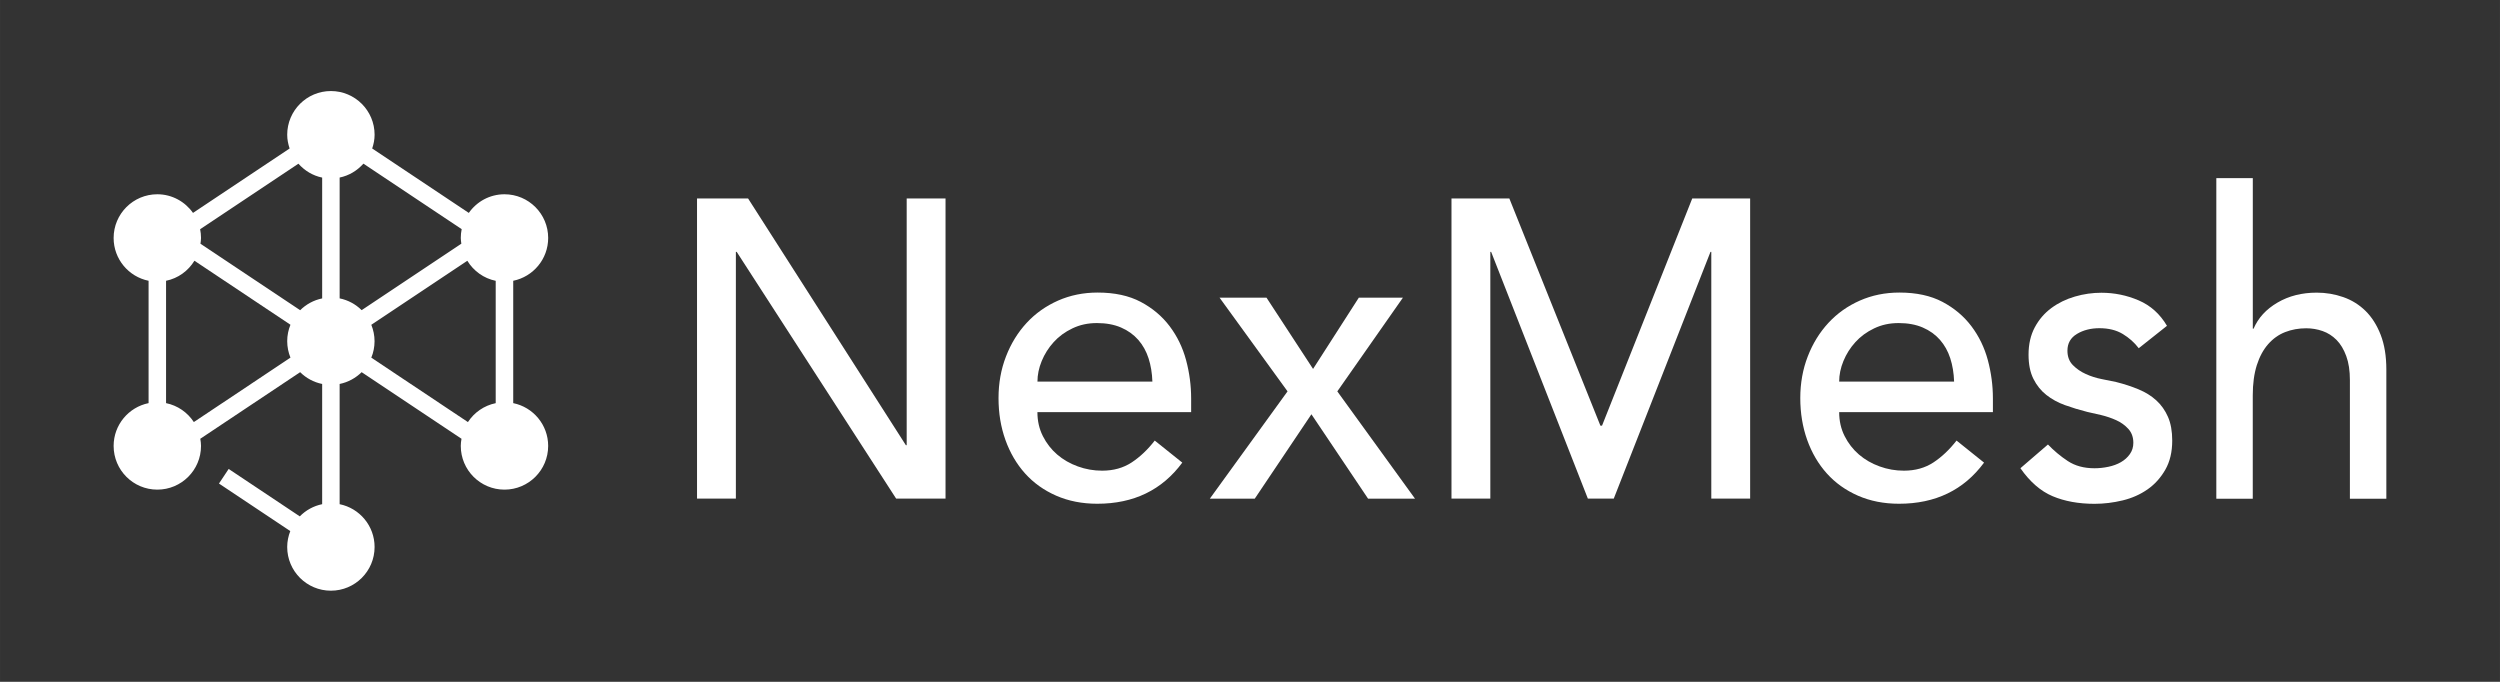 <?xml version="1.0" encoding="UTF-8"?><svg id="_レイヤー_1" xmlns="http://www.w3.org/2000/svg" width="220mm" height="60mm" viewBox="0 0 623.62 170.08"><rect x="0" y="0" width="623.62" height="170.08" fill="#333333" stroke="none"/><defs><style>.cls-1{fill:#fff;}</style></defs><path class="cls-1" d="M128.02,100.56v-30.52c4.97-1.01,8.72-5.41,8.72-10.68,0-6.02-4.88-10.9-10.9-10.9-3.69,0-6.93,1.84-8.9,4.65l-24.1-16.07c.36-1.08.6-2.22.6-3.43,0-6.02-4.88-10.9-10.9-10.9s-10.9,4.88-10.9,10.9c0,1.21.24,2.34.6,3.43l-24.1,16.07c-1.97-2.8-5.22-4.65-8.9-4.65-6.02,0-10.9,4.88-10.9,10.9,0,5.27,3.74,9.67,8.72,10.68v30.52c-4.97,1.01-8.72,5.41-8.72,10.68,0,6.02,4.88,10.9,10.9,10.9s10.9-4.88,10.9-10.9c0-.61-.08-1.2-.18-1.79l24.91-16.61c1.48,1.47,3.37,2.51,5.49,2.94v29.99c-2.16.44-4.09,1.52-5.58,3.04l-17.74-11.83-2.42,3.64,17.79,11.86c-.48,1.23-.77,2.57-.77,3.97,0,6.02,4.88,10.9,10.9,10.9s10.9-4.88,10.9-10.9c0-5.27-3.74-9.67-8.72-10.68v-29.99c2.12-.43,4.01-1.48,5.49-2.94l24.91,16.61c-.1.58-.18,1.17-.18,1.79,0,6.02,4.88,10.9,10.9,10.9s10.9-4.88,10.9-10.9c0-5.27-3.74-9.67-8.72-10.68ZM115.16,57.17c-.14.71-.22,1.44-.22,2.19,0,.49.08.96.14,1.43l-24.87,16.58c-1.48-1.47-3.37-2.51-5.49-2.94v-30.14c2.35-.48,4.4-1.74,5.93-3.47l24.51,16.34ZM74.43,40.83c1.54,1.73,3.58,2.99,5.93,3.47v30.14c-2.12.43-4.01,1.48-5.49,2.94l-24.87-16.58c.06-.47.14-.94.14-1.43,0-.75-.08-1.49-.22-2.19l24.51-16.34ZM41.42,100.56v-30.52c3.01-.61,5.53-2.47,7.08-5l23.95,15.97c-.52,1.27-.81,2.65-.81,4.1s.3,2.84.81,4.1l-24.1,16.07c-1.57-2.39-4.03-4.13-6.93-4.72ZM92.62,89.22c.52-1.27.81-2.65.81-4.1s-.3-2.84-.81-4.1l23.95-15.97c1.55,2.53,4.08,4.39,7.08,5v30.52c-2.9.59-5.37,2.33-6.93,4.72l-24.1-16.07Z"/><path class="cls-1" d="M173.88,49.5h12.72l39.37,61.56h.2v-61.56h9.69v74.88h-12.32l-39.78-61.56h-.2v61.56h-9.69V49.5Z"/><path class="cls-1" d="M258.78,102.81c0,2.19.45,4.18,1.36,5.98.91,1.8,2.1,3.33,3.58,4.6,1.48,1.27,3.2,2.26,5.15,2.96,1.95.71,3.97,1.06,6.06,1.06,2.83,0,5.28-.69,7.37-2.06,2.09-1.38,4-3.19,5.75-5.45l6.87,5.5c-5.05,6.84-12.12,10.26-21.2,10.26-3.77,0-7.18-.67-10.25-2.01-3.06-1.34-5.65-3.19-7.77-5.55-2.12-2.36-3.75-5.15-4.9-8.36-1.15-3.21-1.72-6.68-1.72-10.42s.62-7.21,1.87-10.42c1.24-3.21,2.96-5.99,5.15-8.36,2.19-2.36,4.8-4.21,7.82-5.55,3.03-1.34,6.33-2.01,9.89-2.01,4.24,0,7.82.78,10.75,2.33,2.93,1.55,5.33,3.58,7.22,6.08,1.88,2.5,3.25,5.32,4.09,8.46.84,3.14,1.26,6.33,1.26,9.57v3.38h-38.36ZM287.46,95.19c-.07-2.12-.39-4.05-.96-5.82-.57-1.76-1.43-3.3-2.57-4.6-1.15-1.3-2.57-2.33-4.29-3.07-1.72-.74-3.72-1.11-6.01-1.11s-4.26.44-6.11,1.32c-1.85.88-3.42,2.03-4.69,3.44-1.28,1.41-2.27,2.98-2.98,4.71-.71,1.73-1.06,3.44-1.06,5.13h28.67Z"/><path class="cls-1" d="M321.18,97.63l-16.96-23.37h11.71l11.61,17.77,11.41-17.77h11l-16.36,23.37,19.38,26.76h-11.71l-14.13-21.05-14.13,21.05h-11.21l19.38-26.76Z"/><path class="cls-1" d="M362.06,49.5h14.44l22.72,56.69h.4l22.51-56.69h14.44v74.88h-9.69v-61.56h-.2l-24.13,61.56h-6.46l-24.13-61.56h-.2v61.56h-9.69V49.5Z"/><path class="cls-1" d="M458.78,102.81c0,2.19.45,4.18,1.36,5.98.91,1.8,2.1,3.33,3.58,4.6,1.48,1.27,3.2,2.26,5.15,2.96,1.95.71,3.97,1.06,6.06,1.06,2.83,0,5.28-.69,7.37-2.06,2.09-1.38,4-3.19,5.76-5.45l6.86,5.5c-5.05,6.84-12.12,10.26-21.2,10.26-3.77,0-7.19-.67-10.25-2.01-3.06-1.34-5.65-3.19-7.77-5.55-2.12-2.36-3.75-5.15-4.9-8.36-1.14-3.21-1.72-6.68-1.72-10.42s.62-7.21,1.87-10.42c1.24-3.21,2.96-5.99,5.15-8.36,2.19-2.36,4.79-4.21,7.82-5.55,3.03-1.34,6.33-2.01,9.89-2.01,4.24,0,7.82.78,10.75,2.33,2.93,1.55,5.33,3.58,7.22,6.08,1.88,2.5,3.25,5.32,4.09,8.46.84,3.14,1.26,6.33,1.26,9.57v3.38h-38.36ZM487.45,95.19c-.07-2.12-.39-4.05-.96-5.82-.57-1.76-1.43-3.3-2.57-4.6-1.14-1.3-2.57-2.33-4.29-3.07-1.72-.74-3.72-1.11-6.01-1.11s-4.26.44-6.11,1.32c-1.85.88-3.42,2.03-4.69,3.44-1.28,1.41-2.27,2.98-2.98,4.71-.71,1.73-1.06,3.44-1.06,5.13h28.67Z"/><path class="cls-1" d="M533.49,86.84c-1.08-1.41-2.41-2.59-3.99-3.54-1.58-.95-3.52-1.43-5.81-1.43-2.15,0-4.02.48-5.6,1.43-1.58.95-2.37,2.34-2.37,4.18,0,1.48.45,2.68,1.36,3.6.91.92,1.98,1.66,3.23,2.22,1.24.57,2.57.99,3.99,1.27,1.41.28,2.62.53,3.63.74,1.95.49,3.79,1.09,5.5,1.8,1.72.71,3.2,1.62,4.44,2.75,1.24,1.13,2.22,2.5,2.93,4.13.71,1.62,1.06,3.6,1.06,5.92,0,2.82-.57,5.24-1.72,7.25-1.15,2.01-2.62,3.65-4.44,4.92-1.82,1.27-3.89,2.19-6.21,2.75-2.32.56-4.66.85-7.02.85-3.97,0-7.46-.64-10.45-1.9-3-1.27-5.67-3.6-8.03-6.98l6.87-5.92c1.48,1.55,3.13,2.93,4.95,4.13,1.82,1.2,4.04,1.8,6.66,1.8,1.14,0,2.3-.12,3.48-.37,1.18-.25,2.22-.63,3.13-1.16.91-.53,1.65-1.2,2.22-2.01.57-.81.86-1.74.86-2.8,0-1.41-.42-2.57-1.26-3.49-.84-.92-1.85-1.64-3.03-2.17-1.18-.53-2.42-.95-3.74-1.27-1.31-.32-2.47-.58-3.48-.79-1.95-.49-3.8-1.06-5.55-1.69-1.75-.63-3.3-1.48-4.64-2.54-1.35-1.06-2.42-2.4-3.23-4.02-.81-1.62-1.21-3.63-1.21-6.03,0-2.61.52-4.88,1.56-6.82,1.04-1.94,2.42-3.54,4.14-4.81,1.72-1.27,3.67-2.22,5.86-2.86,2.19-.64,4.39-.95,6.61-.95,3.23,0,6.33.63,9.29,1.9,2.96,1.27,5.32,3.38,7.07,6.35l-7.07,5.61Z"/><path class="cls-1" d="M552.87,44.43h9.09v37.55h.2c1.14-2.68,3.13-4.85,5.96-6.5,2.83-1.66,6.09-2.48,9.79-2.48,2.29,0,4.49.37,6.61,1.11,2.12.74,3.97,1.89,5.55,3.44,1.58,1.55,2.84,3.54,3.79,5.98.94,2.43,1.41,5.31,1.41,8.62v32.26h-9.09v-29.61c0-2.33-.3-4.32-.91-5.98-.61-1.66-1.41-3-2.42-4.02-1.01-1.02-2.17-1.76-3.48-2.22-1.31-.46-2.68-.69-4.09-.69-1.89,0-3.63.32-5.25.95-1.62.63-3.03,1.64-4.24,3.01-1.21,1.38-2.15,3.12-2.83,5.24-.67,2.12-1.01,4.62-1.01,7.51v25.81h-9.09V44.43Z"/></svg>